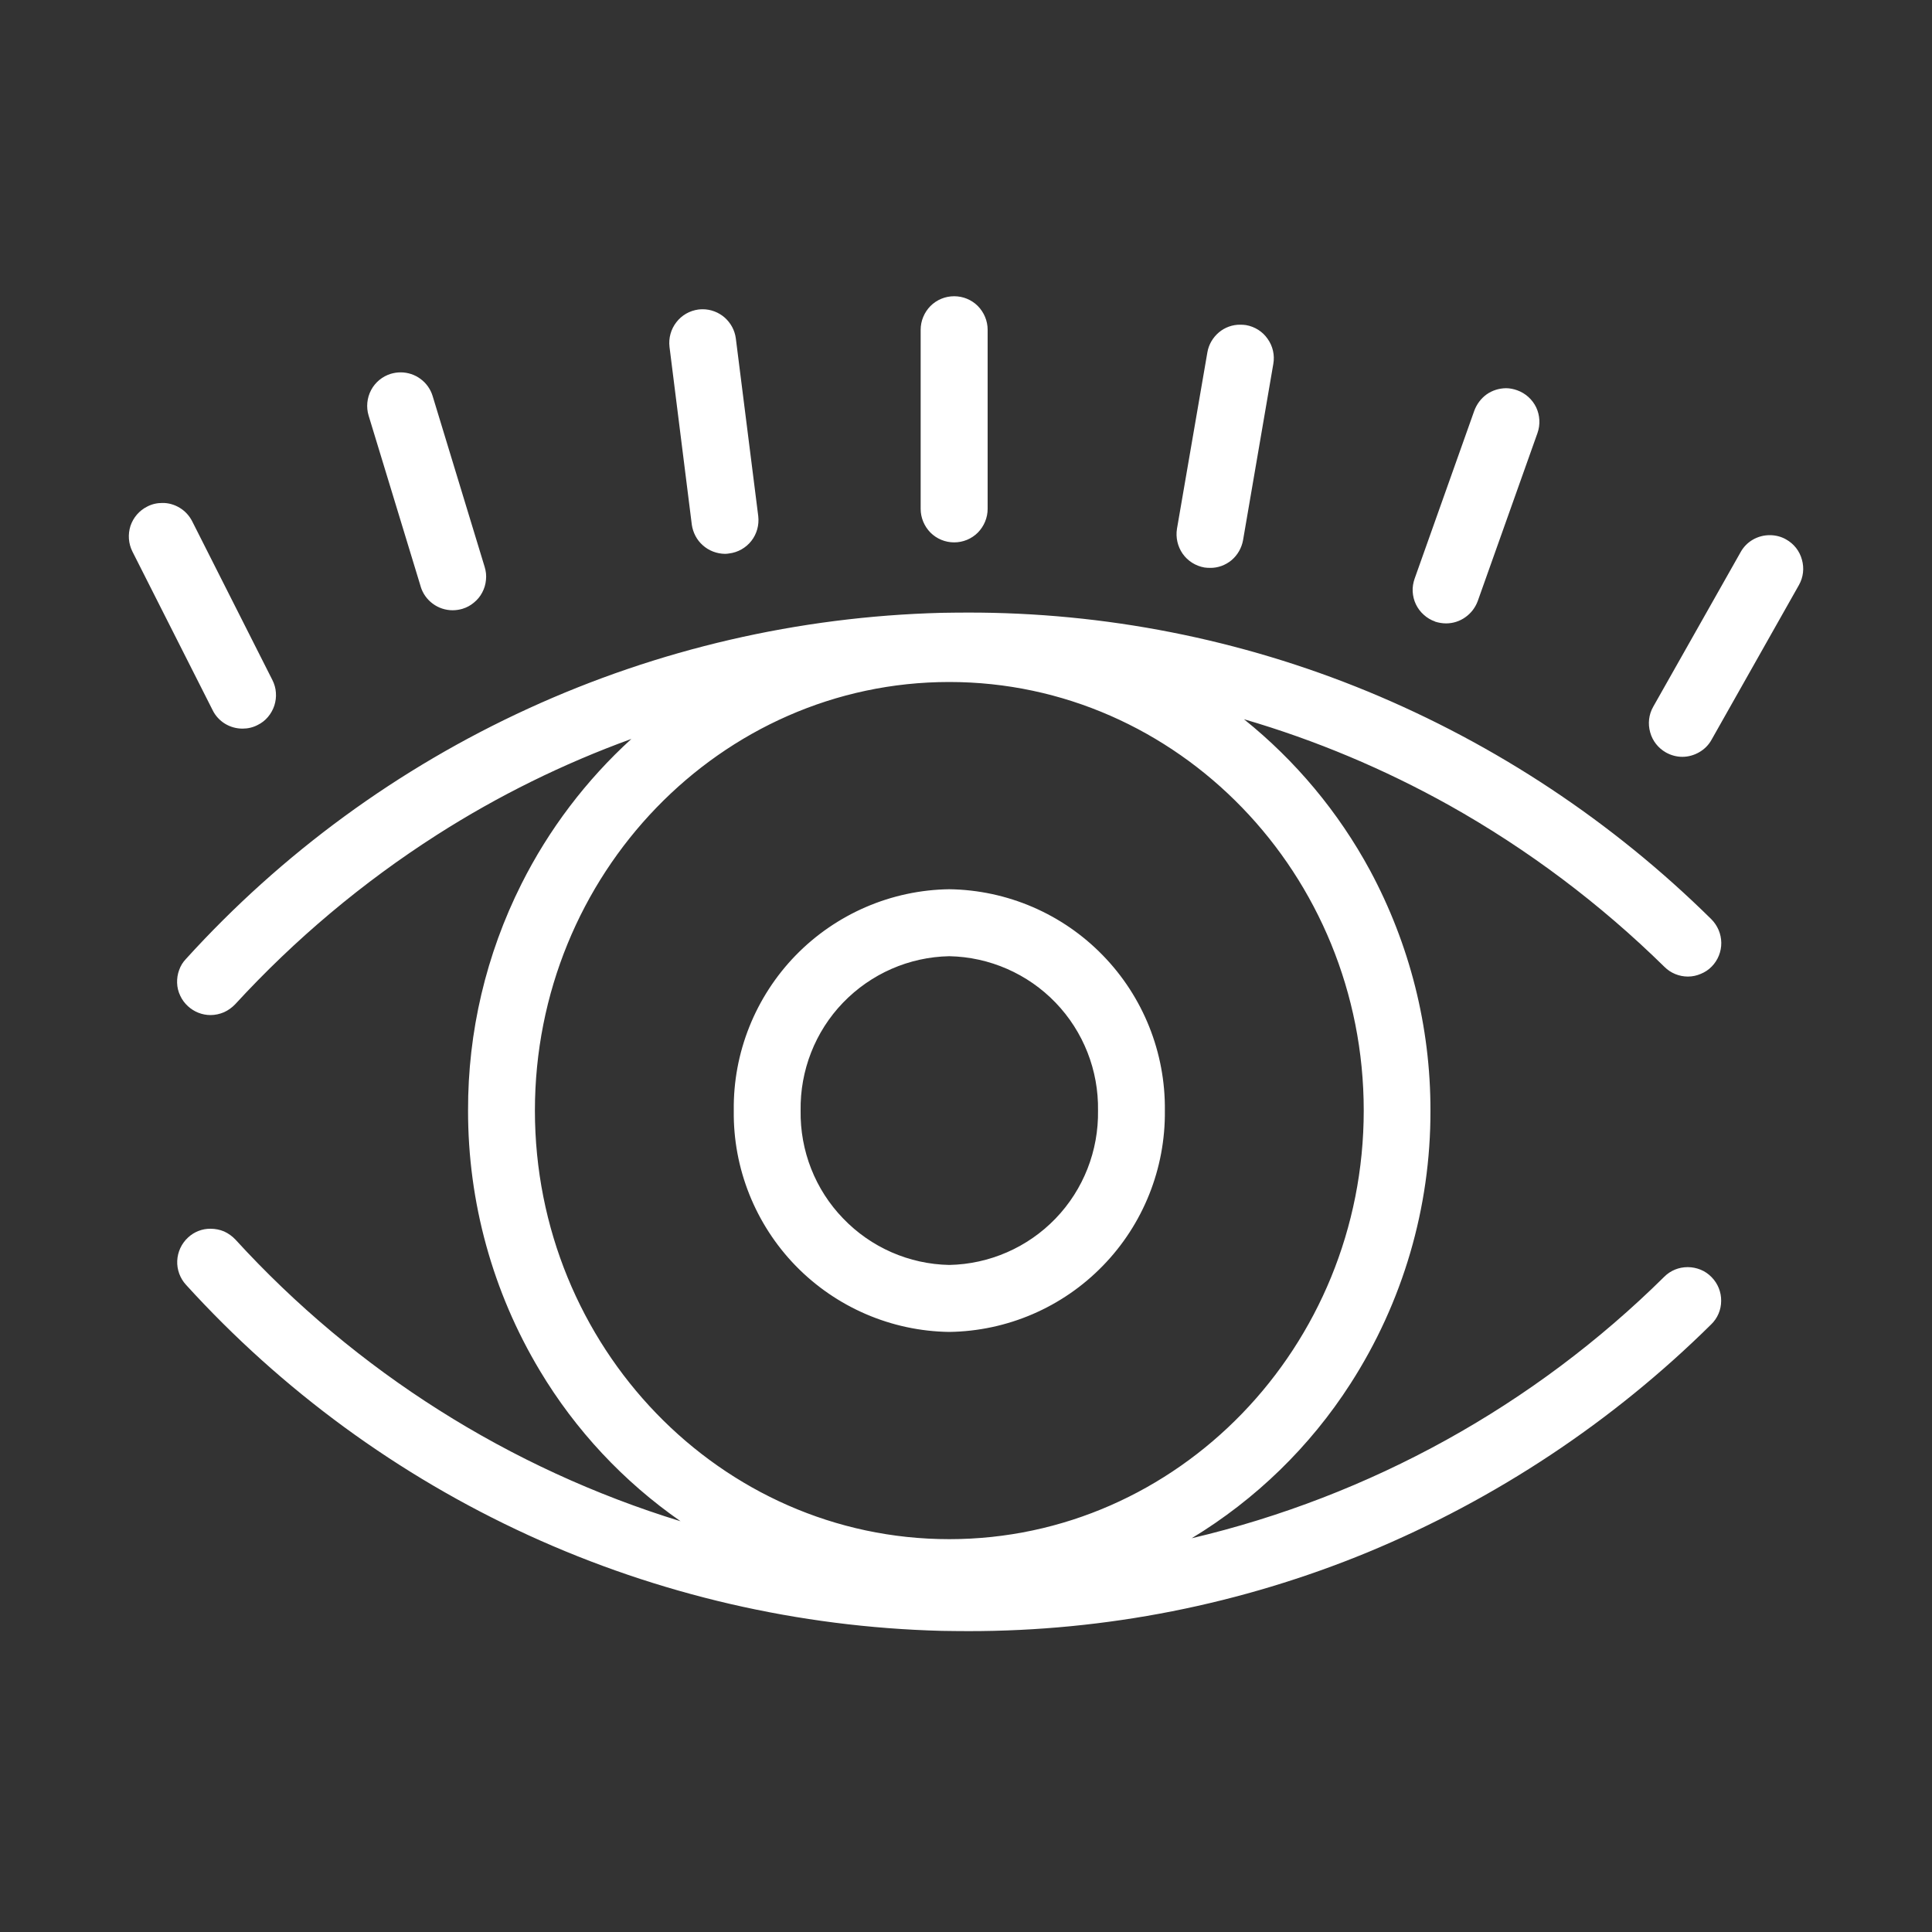 <?xml version="1.0" encoding="UTF-8"?>
<svg xmlns="http://www.w3.org/2000/svg" width="15" height="15" viewBox="0 0 15 15" fill="none">
  <rect x="0" y="0" width="15" height="15" fill="#333333" stroke="none"/>
  <path d="M7.31 12.662C6.202 12.633 5.11 12.381 4.102 11.919C3.094 11.457 2.19 10.796 1.444 9.975C1.398 9.925 1.373 9.857 1.376 9.789C1.379 9.72 1.409 9.655 1.46 9.608C1.507 9.564 1.57 9.539 1.635 9.54C1.671 9.54 1.707 9.547 1.74 9.561C1.773 9.576 1.802 9.597 1.827 9.623C2.763 10.648 3.957 11.403 5.284 11.811C4.841 11.503 4.468 11.104 4.191 10.641C3.825 10.031 3.633 9.333 3.634 8.622C3.632 8.012 3.774 7.41 4.048 6.864C4.261 6.439 4.551 6.057 4.902 5.737C4.373 5.929 3.866 6.179 3.392 6.482C2.815 6.851 2.289 7.293 1.826 7.797C1.801 7.823 1.772 7.844 1.739 7.859C1.706 7.873 1.67 7.881 1.635 7.881C1.569 7.881 1.507 7.856 1.459 7.812C1.434 7.789 1.413 7.761 1.399 7.73C1.384 7.699 1.376 7.665 1.375 7.631C1.374 7.597 1.379 7.563 1.391 7.531C1.402 7.499 1.42 7.47 1.444 7.445C2.189 6.624 3.093 5.963 4.102 5.501C5.11 5.039 6.201 4.787 7.309 4.758C7.376 4.757 7.443 4.756 7.51 4.756C8.576 4.754 9.632 4.962 10.618 5.368C11.614 5.779 12.52 6.38 13.286 7.136C13.335 7.185 13.363 7.25 13.364 7.319C13.365 7.388 13.338 7.455 13.29 7.504C13.266 7.529 13.237 7.548 13.205 7.561C13.173 7.575 13.139 7.582 13.105 7.582C13.037 7.582 12.971 7.555 12.923 7.507C12.424 7.017 11.863 6.595 11.253 6.253C10.748 5.971 10.213 5.746 9.658 5.584C10.059 5.906 10.392 6.305 10.637 6.758C10.945 7.331 11.107 7.971 11.106 8.622C11.108 9.374 10.892 10.111 10.485 10.743C10.171 11.232 9.749 11.642 9.252 11.943C10.639 11.616 11.909 10.914 12.922 9.912C12.97 9.864 13.035 9.838 13.103 9.838C13.138 9.838 13.172 9.845 13.204 9.858C13.236 9.871 13.265 9.891 13.289 9.916C13.337 9.965 13.364 10.031 13.363 10.1C13.363 10.169 13.335 10.235 13.285 10.283C12.52 11.039 11.615 11.639 10.621 12.051C9.637 12.457 8.583 12.665 7.518 12.664C7.45 12.664 7.381 12.663 7.31 12.662ZM4.153 8.622C4.153 10.457 5.596 11.95 7.37 11.95C9.144 11.95 10.588 10.457 10.588 8.622C10.588 6.788 9.144 5.295 7.37 5.295C5.596 5.295 4.153 6.788 4.153 8.623V8.622ZM5.697 8.622C5.691 8.173 5.865 7.739 6.178 7.417C6.492 7.095 6.921 6.91 7.37 6.904C7.82 6.91 8.249 7.095 8.562 7.417C8.876 7.739 9.049 8.173 9.044 8.622C9.049 9.072 8.876 9.506 8.562 9.828C8.249 10.15 7.82 10.335 7.37 10.341C6.921 10.335 6.492 10.15 6.178 9.828C5.865 9.506 5.691 9.072 5.697 8.623V8.622ZM6.216 8.622C6.211 8.934 6.329 9.236 6.546 9.46C6.762 9.685 7.058 9.815 7.37 9.821C7.682 9.815 7.979 9.685 8.195 9.461C8.412 9.236 8.53 8.934 8.525 8.622C8.53 8.311 8.412 8.009 8.195 7.784C7.979 7.56 7.682 7.43 7.37 7.424C7.058 7.43 6.762 7.56 6.545 7.785C6.329 8.009 6.211 8.311 6.216 8.623L6.216 8.622ZM12.934 5.842C12.874 5.808 12.83 5.752 12.812 5.686C12.793 5.619 12.801 5.548 12.835 5.488L13.514 4.287C13.536 4.247 13.569 4.213 13.609 4.19C13.649 4.167 13.694 4.155 13.74 4.155C13.785 4.155 13.829 4.166 13.867 4.188C13.928 4.222 13.972 4.278 13.99 4.345C14.009 4.411 14.001 4.482 13.967 4.542L13.288 5.744C13.266 5.784 13.233 5.817 13.193 5.84C13.153 5.863 13.108 5.876 13.062 5.876C13.017 5.876 12.973 5.864 12.934 5.842ZM1.651 5.514L1.028 4.282C0.997 4.22 0.992 4.149 1.013 4.083C1.035 4.018 1.081 3.964 1.143 3.933C1.179 3.914 1.219 3.905 1.259 3.905C1.308 3.904 1.355 3.918 1.396 3.943C1.437 3.968 1.47 4.004 1.492 4.047L2.115 5.28C2.13 5.31 2.14 5.343 2.142 5.377C2.145 5.412 2.14 5.446 2.13 5.478C2.119 5.511 2.102 5.541 2.08 5.567C2.058 5.593 2.031 5.614 2 5.629C1.964 5.648 1.924 5.657 1.883 5.657C1.835 5.657 1.788 5.644 1.747 5.619C1.706 5.594 1.672 5.557 1.651 5.514L1.651 5.514ZM11.141 4.825C11.109 4.814 11.079 4.796 11.054 4.773C11.028 4.75 11.008 4.723 10.993 4.692C10.978 4.661 10.97 4.627 10.968 4.593C10.966 4.559 10.972 4.525 10.983 4.493L11.447 3.187C11.466 3.137 11.499 3.093 11.542 3.062C11.586 3.031 11.638 3.015 11.692 3.014C11.722 3.014 11.751 3.02 11.779 3.03C11.844 3.053 11.897 3.101 11.927 3.163C11.956 3.225 11.96 3.297 11.937 3.362L11.473 4.667C11.454 4.718 11.421 4.761 11.377 4.792C11.334 4.823 11.281 4.84 11.228 4.84C11.198 4.84 11.169 4.835 11.141 4.826L11.141 4.825ZM3.266 4.553L2.862 3.227C2.842 3.161 2.849 3.09 2.881 3.029C2.913 2.968 2.969 2.922 3.035 2.902C3.059 2.895 3.085 2.891 3.111 2.891C3.166 2.891 3.221 2.909 3.265 2.942C3.31 2.975 3.343 3.022 3.359 3.075L3.763 4.402C3.773 4.434 3.777 4.469 3.773 4.503C3.77 4.537 3.76 4.57 3.744 4.6C3.728 4.631 3.706 4.657 3.679 4.679C3.653 4.701 3.623 4.717 3.59 4.727C3.566 4.734 3.54 4.738 3.514 4.738C3.459 4.738 3.404 4.72 3.36 4.687C3.315 4.654 3.282 4.607 3.266 4.554L3.266 4.553ZM9.351 4.406C9.283 4.394 9.222 4.356 9.182 4.299C9.143 4.243 9.127 4.173 9.138 4.105L9.374 2.736C9.384 2.676 9.416 2.621 9.463 2.581C9.509 2.542 9.569 2.52 9.63 2.521C9.645 2.521 9.66 2.522 9.674 2.524C9.742 2.536 9.803 2.574 9.842 2.631C9.882 2.687 9.898 2.757 9.886 2.825L9.651 4.194C9.64 4.254 9.609 4.309 9.562 4.349C9.515 4.388 9.456 4.41 9.395 4.409C9.38 4.409 9.365 4.408 9.351 4.406L9.351 4.406ZM5.371 4.072L5.198 2.693C5.19 2.625 5.209 2.556 5.251 2.502C5.293 2.447 5.355 2.412 5.423 2.403C5.434 2.402 5.444 2.401 5.455 2.401C5.518 2.401 5.579 2.424 5.627 2.466C5.674 2.508 5.705 2.565 5.713 2.628L5.887 4.007C5.895 4.076 5.876 4.145 5.834 4.199C5.792 4.253 5.729 4.289 5.661 4.297C5.65 4.299 5.639 4.3 5.628 4.3C5.565 4.299 5.504 4.276 5.457 4.234C5.41 4.193 5.38 4.135 5.371 4.073V4.072ZM7.148 3.951V2.56C7.148 2.491 7.176 2.425 7.224 2.376C7.273 2.327 7.339 2.3 7.408 2.3C7.477 2.3 7.543 2.327 7.592 2.376C7.64 2.425 7.668 2.491 7.668 2.56V3.951C7.668 4.02 7.64 4.086 7.592 4.135C7.543 4.184 7.477 4.211 7.408 4.211C7.339 4.211 7.273 4.184 7.224 4.135C7.176 4.086 7.148 4.02 7.148 3.951Z" fill="white"></path>
</svg>

